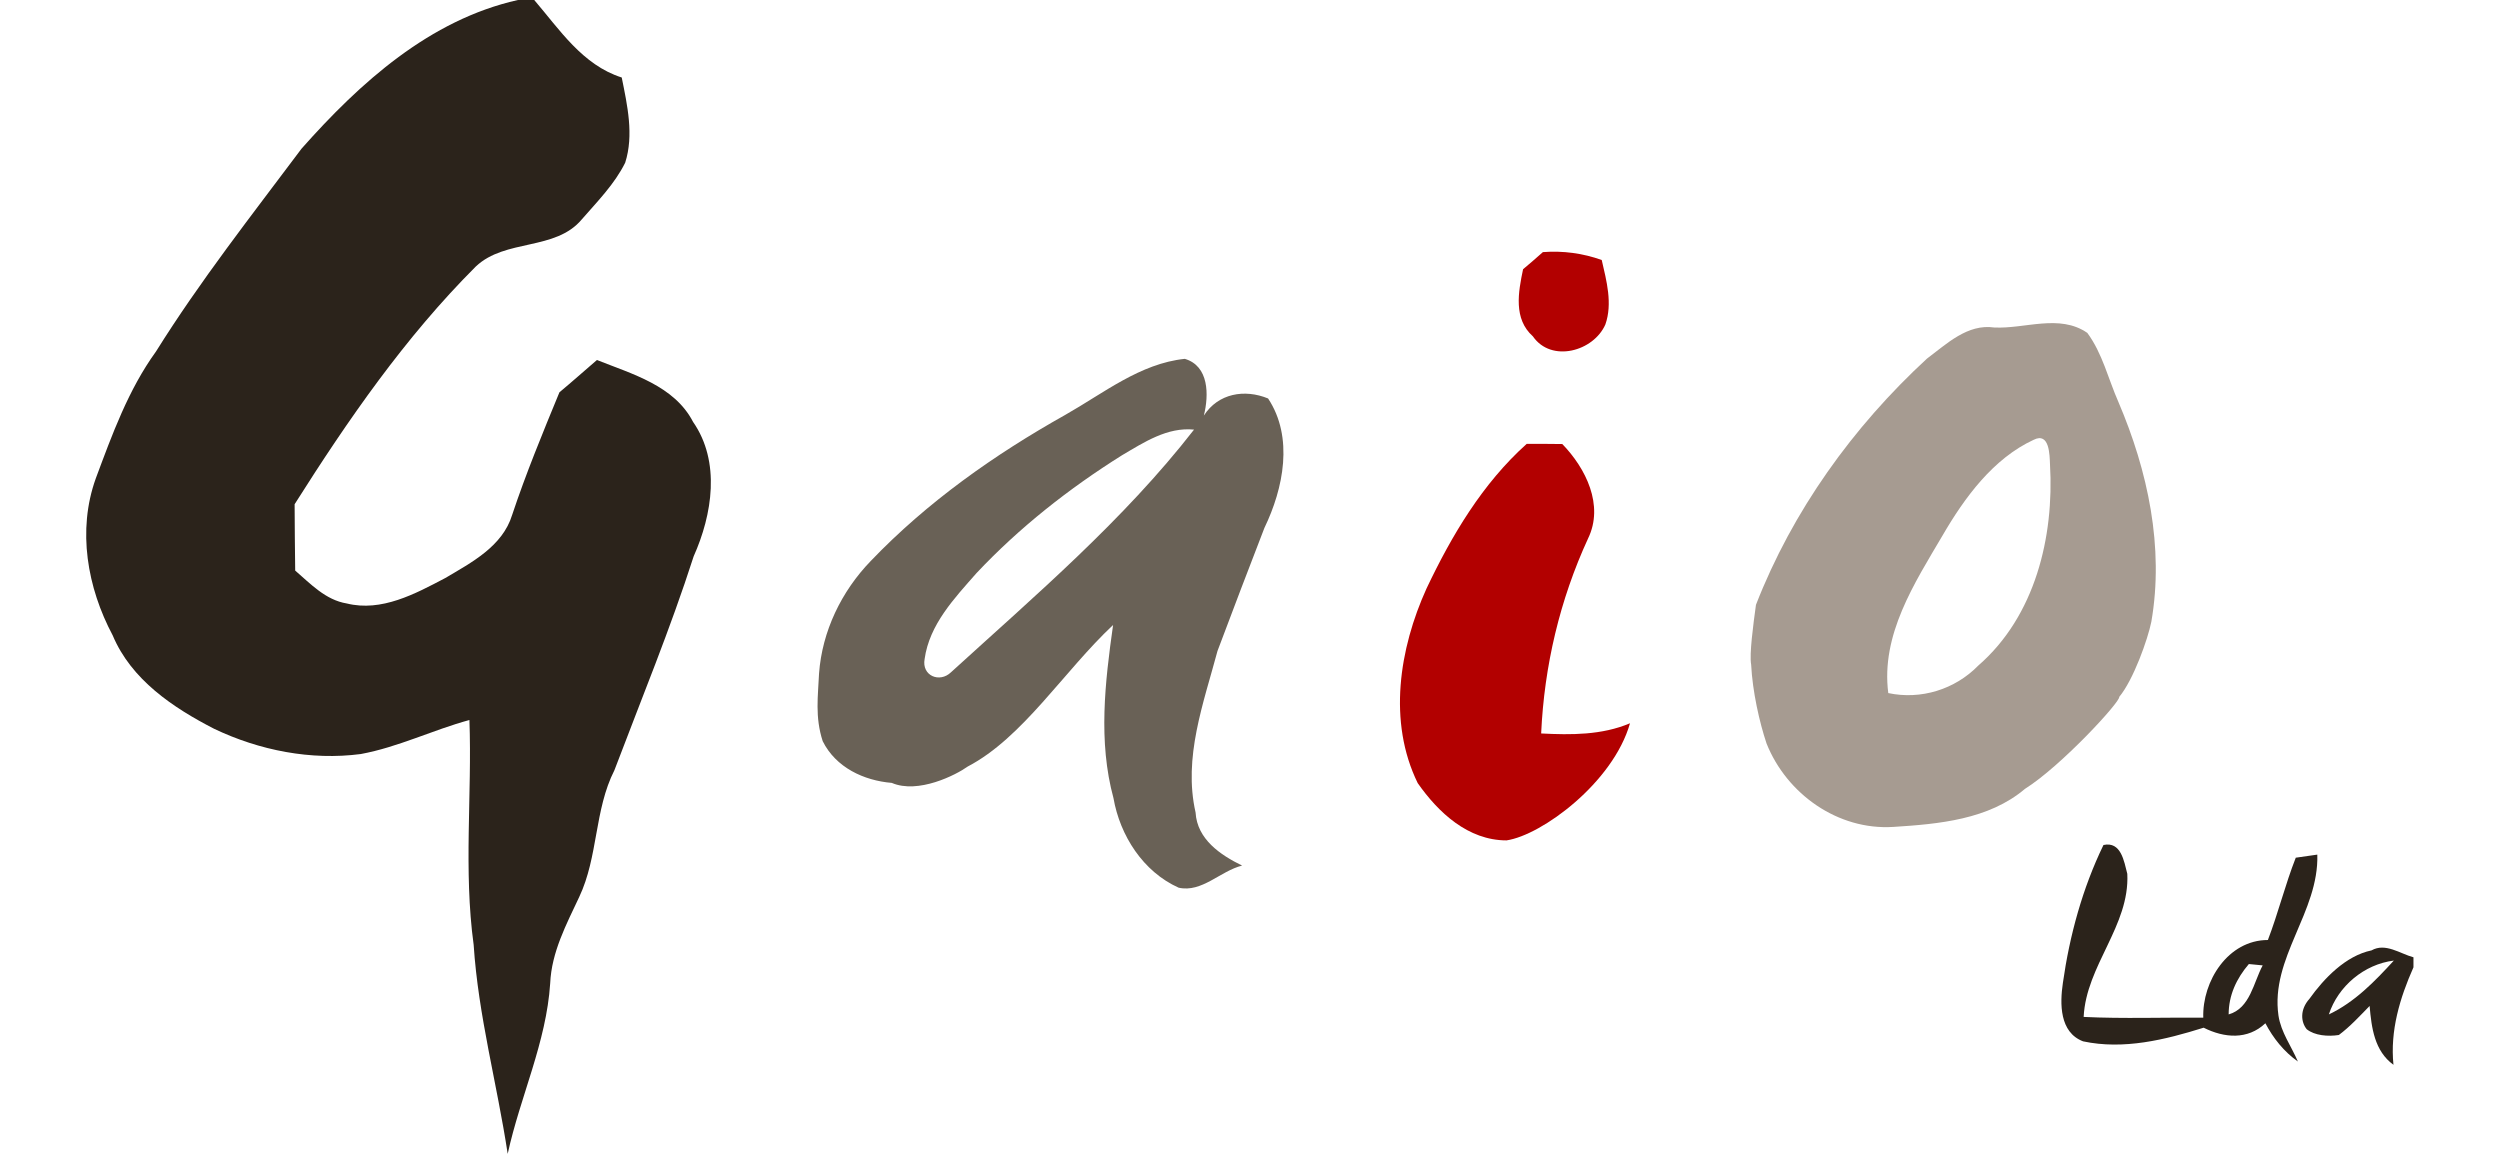 <svg enable-background="new 0 0 130 60" viewBox="0 0 130 60" xmlns="http://www.w3.org/2000/svg"><g fill="#2b231b"><path d="m26.93 0h.85c1.32 1.54 2.51 3.38 4.55 4.03.29 1.44.64 2.99.18 4.43-.55 1.11-1.44 2.01-2.25 2.94-1.38 1.66-3.98 1-5.52 2.46-3.68 3.68-6.65 7.98-9.42 12.36 0 1.15.02 2.3.03 3.45.8.69 1.58 1.53 2.68 1.71 1.81.45 3.56-.5 5.12-1.32 1.37-.81 2.98-1.65 3.48-3.28.72-2.16 1.59-4.27 2.46-6.38.66-.55 1.3-1.12 1.95-1.68 1.83.73 4.02 1.33 5 3.22 1.44 2.07 1 4.82.03 6.99-1.21 3.77-2.72 7.42-4.12 11.12-1.05 2.07-.84 4.5-1.83 6.59-.67 1.43-1.44 2.87-1.51 4.49-.2 3.08-1.56 5.89-2.21 8.87-.55-3.63-1.53-7.19-1.77-10.87-.53-3.88-.08-7.8-.22-11.69-1.91.52-3.7 1.41-5.65 1.77-2.59.34-5.27-.19-7.62-1.31-2.14-1.1-4.31-2.55-5.28-4.86-1.32-2.48-1.85-5.46-.88-8.16.85-2.28 1.69-4.61 3.13-6.6 2.3-3.68 4.98-7.09 7.57-10.55 3.04-3.43 6.66-6.7 11.25-7.73z"/><path d="m109.38 43.94c.92-.2 1.07.85 1.24 1.5.13 2.71-2.14 4.76-2.27 7.44 2.07.1 4.14.02 6.22.04-.06-1.9 1.29-4.04 3.36-4.04.54-1.41.9-2.88 1.45-4.28.28-.04.84-.12 1.12-.16.09 2.99-2.45 5.37-2.02 8.37.13.87.67 1.59 1.01 2.39-.73-.52-1.28-1.21-1.69-1.99-.92.87-2.14.77-3.21.23-2.01.63-4.16 1.16-6.27.71-1.23-.47-1.21-1.96-1.05-3.04.35-2.47 1.02-4.92 2.11-7.17zm7.56 6.19c-.64.75-1.05 1.62-1.05 2.62 1.12-.32 1.29-1.66 1.77-2.55-.18-.02-.54-.05-.72-.07z"/><path d="m123.32 49.42c.72-.41 1.48.17 2.18.36v.52c-.71 1.6-1.22 3.3-1.04 5.07-.99-.72-1.14-1.92-1.24-3.06-.51.52-1.01 1.07-1.6 1.51-.57.09-1.26.03-1.67-.3-.31-.38-.36-1.02.14-1.58.75-1.05 1.88-2.24 3.23-2.52zm-2.22 3.33c1.35-.64 2.39-1.72 3.38-2.8-1.54.19-2.9 1.33-3.38 2.8z"/></g><path d="m79.2 14c.35-.29.69-.59 1.03-.89 1.05-.08 2.08.06 3.06.41.25 1.09.57 2.26.19 3.35-.61 1.4-2.81 2.01-3.77.62-1.02-.91-.76-2.3-.51-3.49z" fill="#b20000"/><path d="m79.39 23.08c.62 0 1.23 0 1.85.01 1.22 1.26 2.18 3.18 1.34 4.91-1.47 3.19-2.28 6.63-2.44 10.14 1.56.08 3.15.09 4.62-.53-.88 3.09-4.59 5.82-6.42 6.09-2 0-3.55-1.45-4.62-2.98-1.56-3.19-.96-6.99.46-10.12 1.31-2.76 2.91-5.46 5.21-7.52z" fill="#b20000"/><path d="m103.7 17.03c1.6.08 3.39-.72 4.84.28.79 1.07 1.09 2.4 1.62 3.6 1.53 3.58 2.38 7.56 1.71 11.42-.18.9-.93 3.02-1.67 3.91.07.24-3.02 3.6-4.9 4.78-1.89 1.6-4.48 1.83-6.85 1.98-2.88.18-5.54-1.71-6.59-4.34-.37-1.11-.73-2.7-.8-4.1-.1-.54.11-2.08.25-3.11 1.9-4.88 5.04-9.25 8.89-12.8 1.03-.77 2.11-1.82 3.5-1.62zm-2.69 10.82c-1.46 2.48-3.21 5.16-2.82 8.19 1.7.36 3.47-.19 4.68-1.43 2.96-2.57 3.95-6.69 3.73-10.46-.02-.48-.02-1.7-.85-1.28-2.1.97-3.59 3-4.74 4.98z" fill="#a69b91"/><path d="m55.4 21.57c1.98-1.12 3.89-2.67 6.21-2.91 1.26.37 1.26 1.88.99 2.95.75-1.16 2.12-1.39 3.34-.89 1.34 2.02.8 4.68-.19 6.73-.82 2.13-1.64 4.26-2.44 6.4-.73 2.73-1.79 5.54-1.14 8.4.08 1.39 1.29 2.21 2.42 2.76-1.13.28-2.09 1.42-3.3 1.15-1.85-.83-3.05-2.71-3.39-4.66-.8-2.95-.44-6.02-.02-9-2.57 2.41-4.69 5.86-7.56 7.36-.61.44-2.58 1.44-3.95.85-1.45-.12-2.91-.8-3.59-2.17-.41-1.26-.24-2.36-.19-3.52.16-2.19 1.16-4.27 2.69-5.85 2.93-3.06 6.43-5.53 10.12-7.6zm2.95 2.1c-2.76 1.73-5.34 3.76-7.57 6.13-1.15 1.31-2.45 2.67-2.7 4.47-.16.87.78 1.26 1.37.69 4.4-4.01 8.97-7.9 12.64-12.62-1.39-.14-2.6.66-3.74 1.33z" fill="#696156"/></svg>
